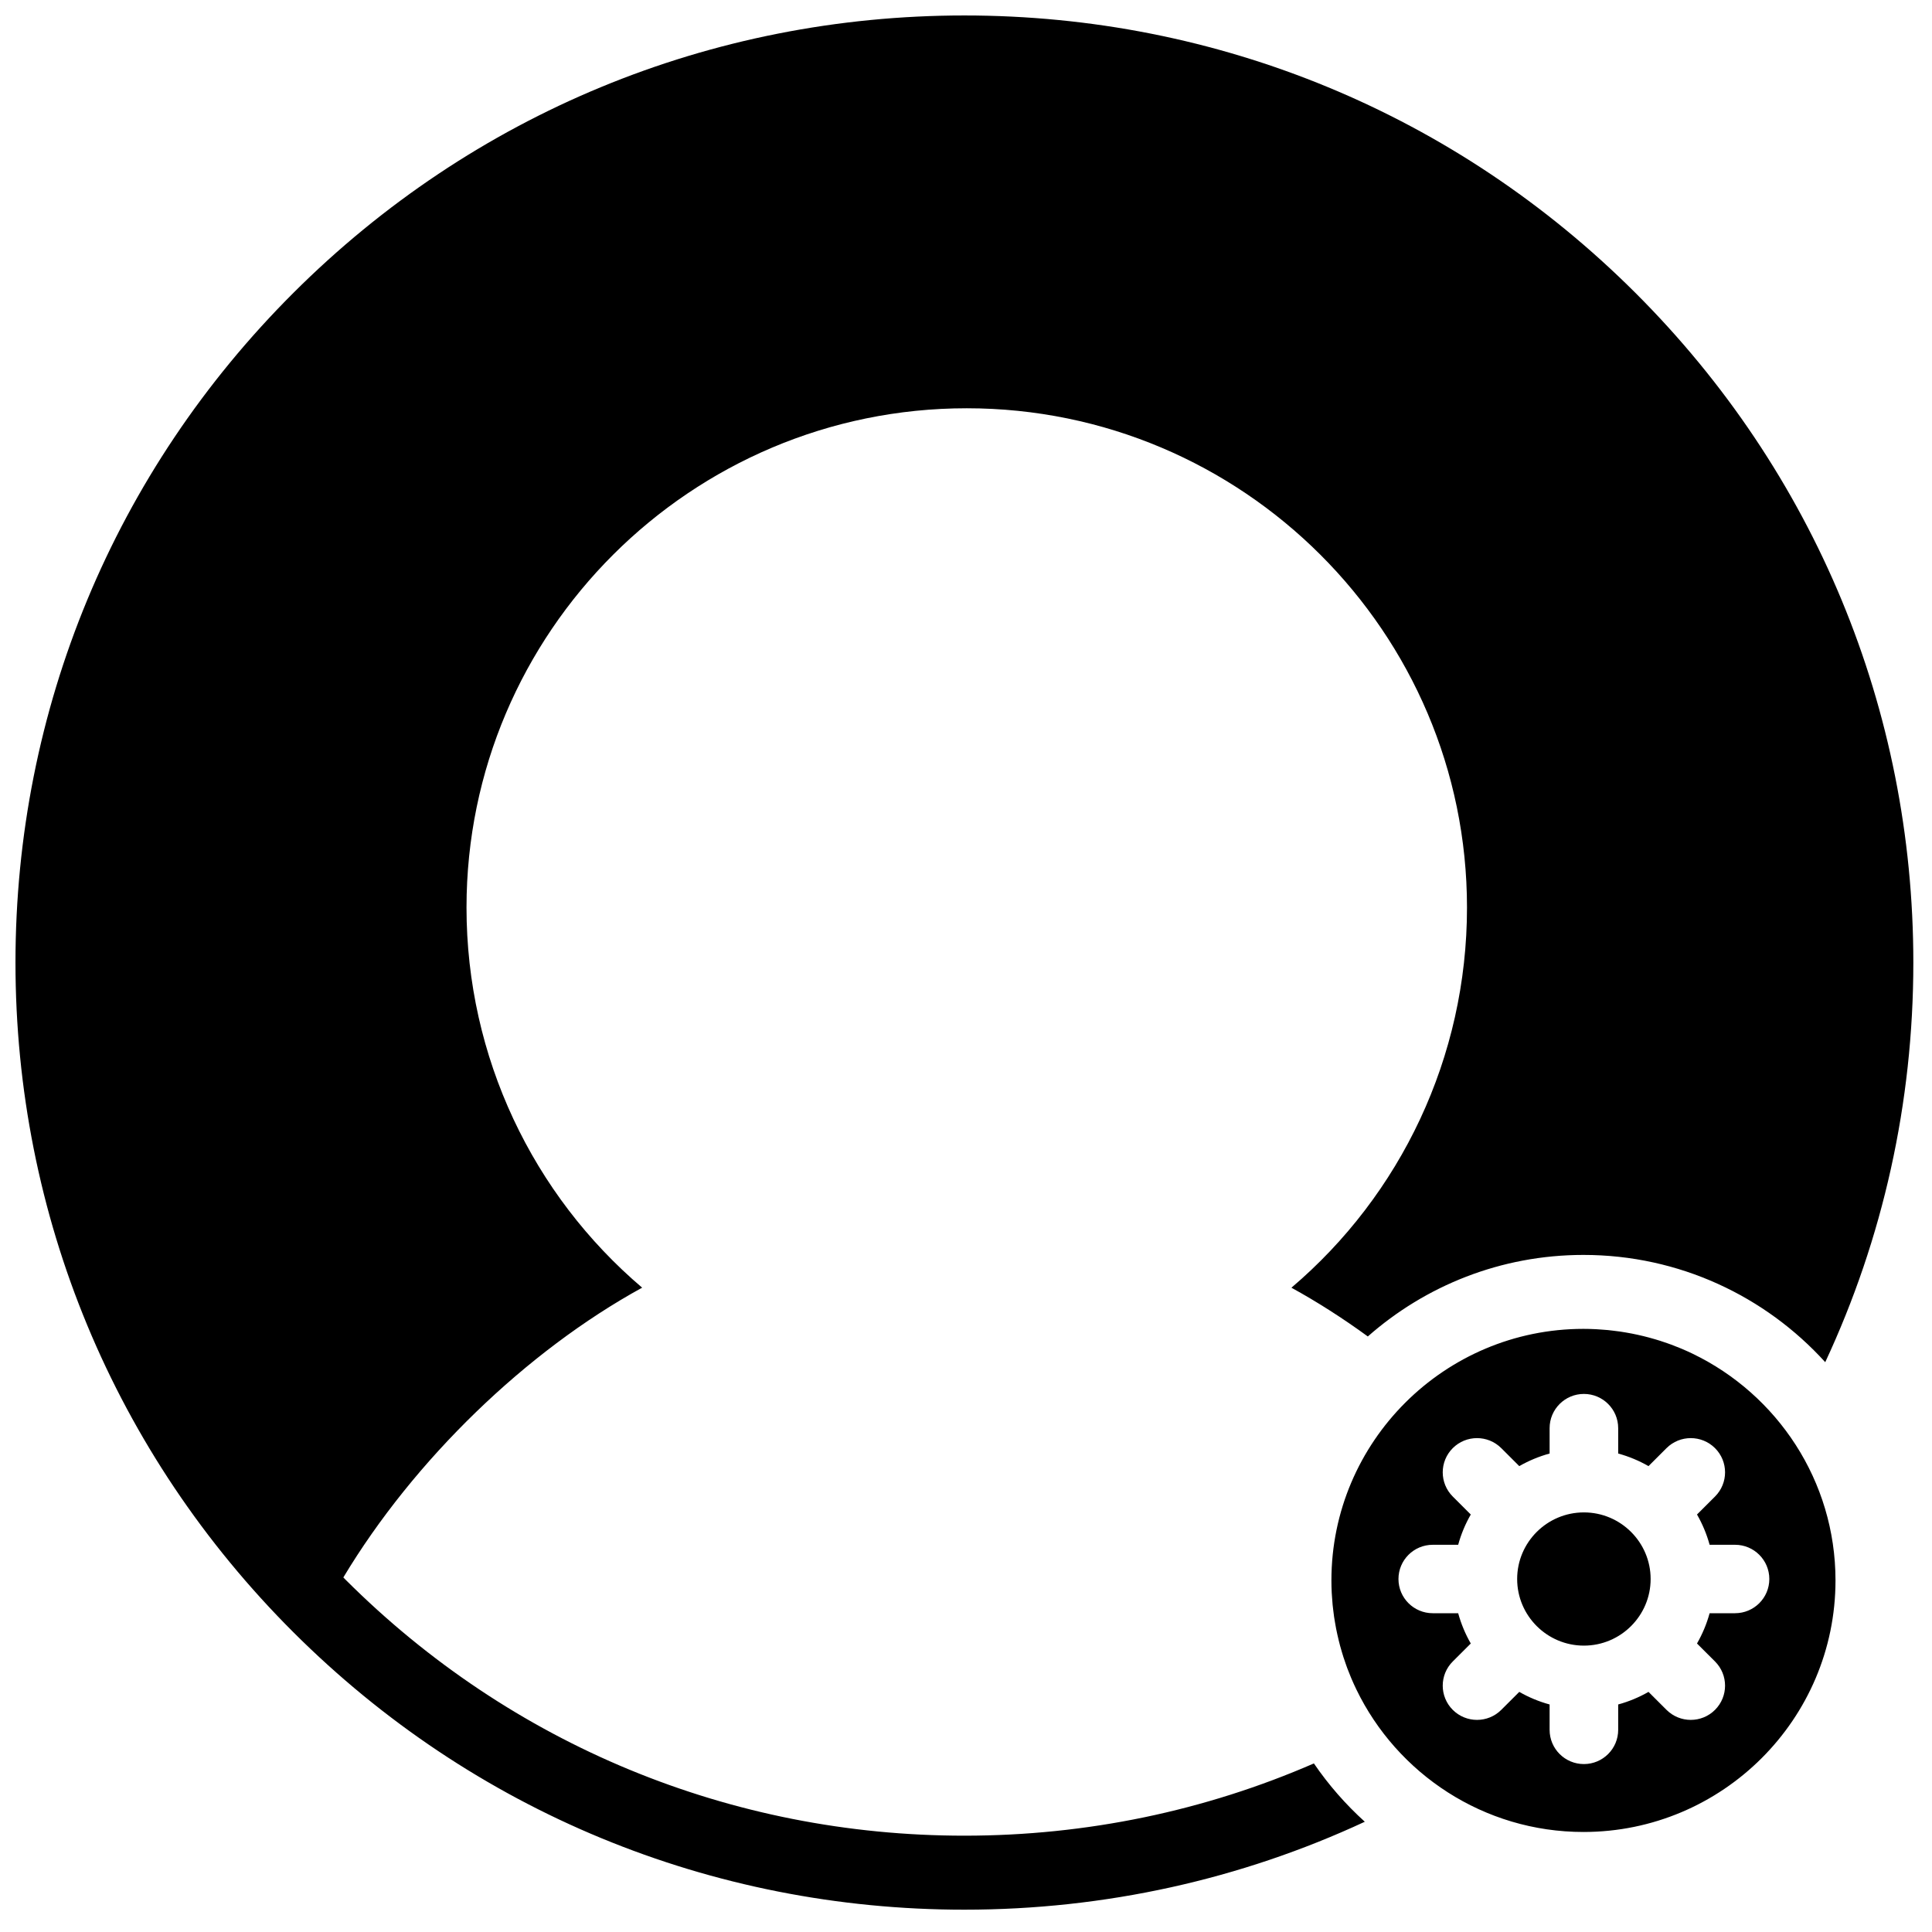 <?xml version="1.0" encoding="UTF-8"?>
<!-- Uploaded to: SVG Repo, www.svgrepo.com, Generator: SVG Repo Mixer Tools -->
<svg width="800px" height="800px" version="1.1" viewBox="144 144 512 512" xmlns="http://www.w3.org/2000/svg">
 <defs>
  <clipPath id="a">
   <path d="m148.09 148.09h503.81v502.91h-503.81z"/>
  </clipPath>
 </defs>
 <g clip-path="url(#a)">
  <path d="m603.8 571.52h-6.734c-0.777 2.836-1.91 5.527-3.344 8.023l4.773 4.762c3.551 3.543 3.551 9.285 0 12.828-1.773 1.77-4.098 2.656-6.426 2.656-2.324 0-4.648-0.887-6.426-2.656l-4.773-4.766c-2.5 1.434-5.195 2.562-8.035 3.336v6.723c0 5.008-4.07 9.07-9.086 9.07-5.019 0-9.086-4.062-9.086-9.07v-6.723c-2.844-0.773-5.539-1.902-8.039-3.336l-4.773 4.766c-1.773 1.77-4.098 2.656-6.426 2.656-2.324 0-4.648-0.887-6.426-2.656-3.547-3.543-3.547-9.285 0-12.828l4.773-4.762c-1.434-2.496-2.562-5.188-3.34-8.023h-6.738c-5.019 0-9.086-4.059-9.086-9.066 0-5.012 4.066-9.07 9.086-9.07h6.738c0.777-2.836 1.906-5.527 3.34-8.02l-4.773-4.766c-3.547-3.543-3.547-9.285 0-12.828 3.551-3.539 9.305-3.539 12.852 0l4.773 4.766c2.5-1.43 5.195-2.559 8.039-3.336v-6.723c0-5.008 4.066-9.07 9.086-9.07 5.016 0 9.086 4.062 9.086 9.07v6.723c2.84 0.777 5.535 1.906 8.035 3.336l4.773-4.766c3.551-3.539 9.301-3.539 12.852 0 3.551 3.543 3.551 9.285 0 12.828l-4.773 4.762c1.434 2.496 2.566 5.188 3.344 8.023h6.734c5.019 0 9.086 4.059 9.086 9.07 0 5.008-4.066 9.066-9.086 9.066m-11.211-68.758c-0.039-0.02-0.078-0.035-0.117-0.055-0.883-0.422-1.777-0.824-2.68-1.211-0.223-0.094-0.449-0.184-0.676-0.277-0.723-0.297-1.449-0.586-2.18-0.859-0.348-0.129-0.699-0.25-1.047-0.375-0.621-0.219-1.242-0.43-1.871-0.633-0.43-0.137-0.863-0.27-1.297-0.398-0.559-0.164-1.121-0.324-1.688-0.477-0.484-0.133-0.969-0.258-1.453-0.375-0.531-0.133-1.066-0.254-1.602-0.371-0.512-0.109-1.023-0.223-1.539-0.32-0.531-0.105-1.066-0.199-1.602-0.289-0.516-0.086-1.031-0.176-1.551-0.25-0.566-0.082-1.137-0.148-1.707-0.215-0.488-0.059-0.98-0.125-1.473-0.172-0.66-0.062-1.328-0.109-1.996-0.152-0.406-0.027-0.809-0.062-1.219-0.082-1.078-0.055-2.168-0.086-3.258-0.086-36.832 0-66.797 29.906-66.797 66.664 0 1.094 0.031 2.176 0.082 3.258 0.023 0.406 0.059 0.809 0.086 1.215 0.047 0.664 0.09 1.332 0.152 1.992 0.047 0.492 0.109 0.98 0.172 1.469 0.066 0.57 0.133 1.141 0.215 1.703 0.078 0.52 0.164 1.031 0.254 1.547 0.09 0.535 0.184 1.07 0.285 1.602 0.102 0.512 0.211 1.023 0.324 1.531 0.117 0.539 0.238 1.07 0.371 1.602 0.117 0.484 0.246 0.969 0.371 1.449 0.156 0.566 0.316 1.129 0.484 1.688 0.129 0.434 0.258 0.863 0.395 1.289 0.203 0.629 0.418 1.254 0.641 1.875 0.121 0.348 0.242 0.691 0.367 1.035 0.277 0.738 0.566 1.469 0.871 2.195 0.09 0.215 0.176 0.438 0.27 0.652 0.391 0.91 0.797 1.812 1.227 2.699 0.012 0.031 0.027 0.062 0.043 0.094 10.801 22.328 33.723 37.77 60.188 37.77 36.828 0 66.789-29.906 66.789-66.664 0-26.41-15.465-49.281-37.836-60.066m-28.84 42.039c-9.754 0-17.688 7.918-17.688 17.652 0 9.73 7.934 17.652 17.688 17.652 9.75 0 17.684-7.922 17.684-17.652 0-9.734-7.934-17.652-17.684-17.652m-71.559 66.527c-28.836 12.543-60.219 19.145-92.621 19.145-61.926 0-120.14-24.066-163.93-67.773-0.223-0.219-0.434-0.445-0.652-0.664 18.742-31.195 48.496-59.953 79.188-76.793-28.941-24.598-46.547-61.047-46.547-100.74 0-72.957 59.473-132.31 132.57-132.31 73.102 0 132.57 59.355 132.57 132.31 0 39.727-17.594 76.16-46.527 100.75 6.832 3.75 13.617 8.094 20.246 12.922 15.242-13.438 35.258-21.609 57.148-21.609 25.383 0 48.242 10.977 64.07 28.422 15.281-32.746 23.348-68.703 23.348-105.9 0-67.043-26.16-130.07-73.656-177.48-47.5-47.406-110.65-73.512-177.82-73.512s-130.32 26.105-177.82 73.512c-47.496 47.406-73.656 110.44-73.656 177.48 0 67.039 26.16 130.07 73.656 177.48 47.5 47.406 110.65 73.516 177.82 73.516 37.27 0 73.297-8.051 106.11-23.305-5.078-4.594-9.613-9.777-13.484-15.445" fill-rule="evenodd"/>
 </g>
</svg>
